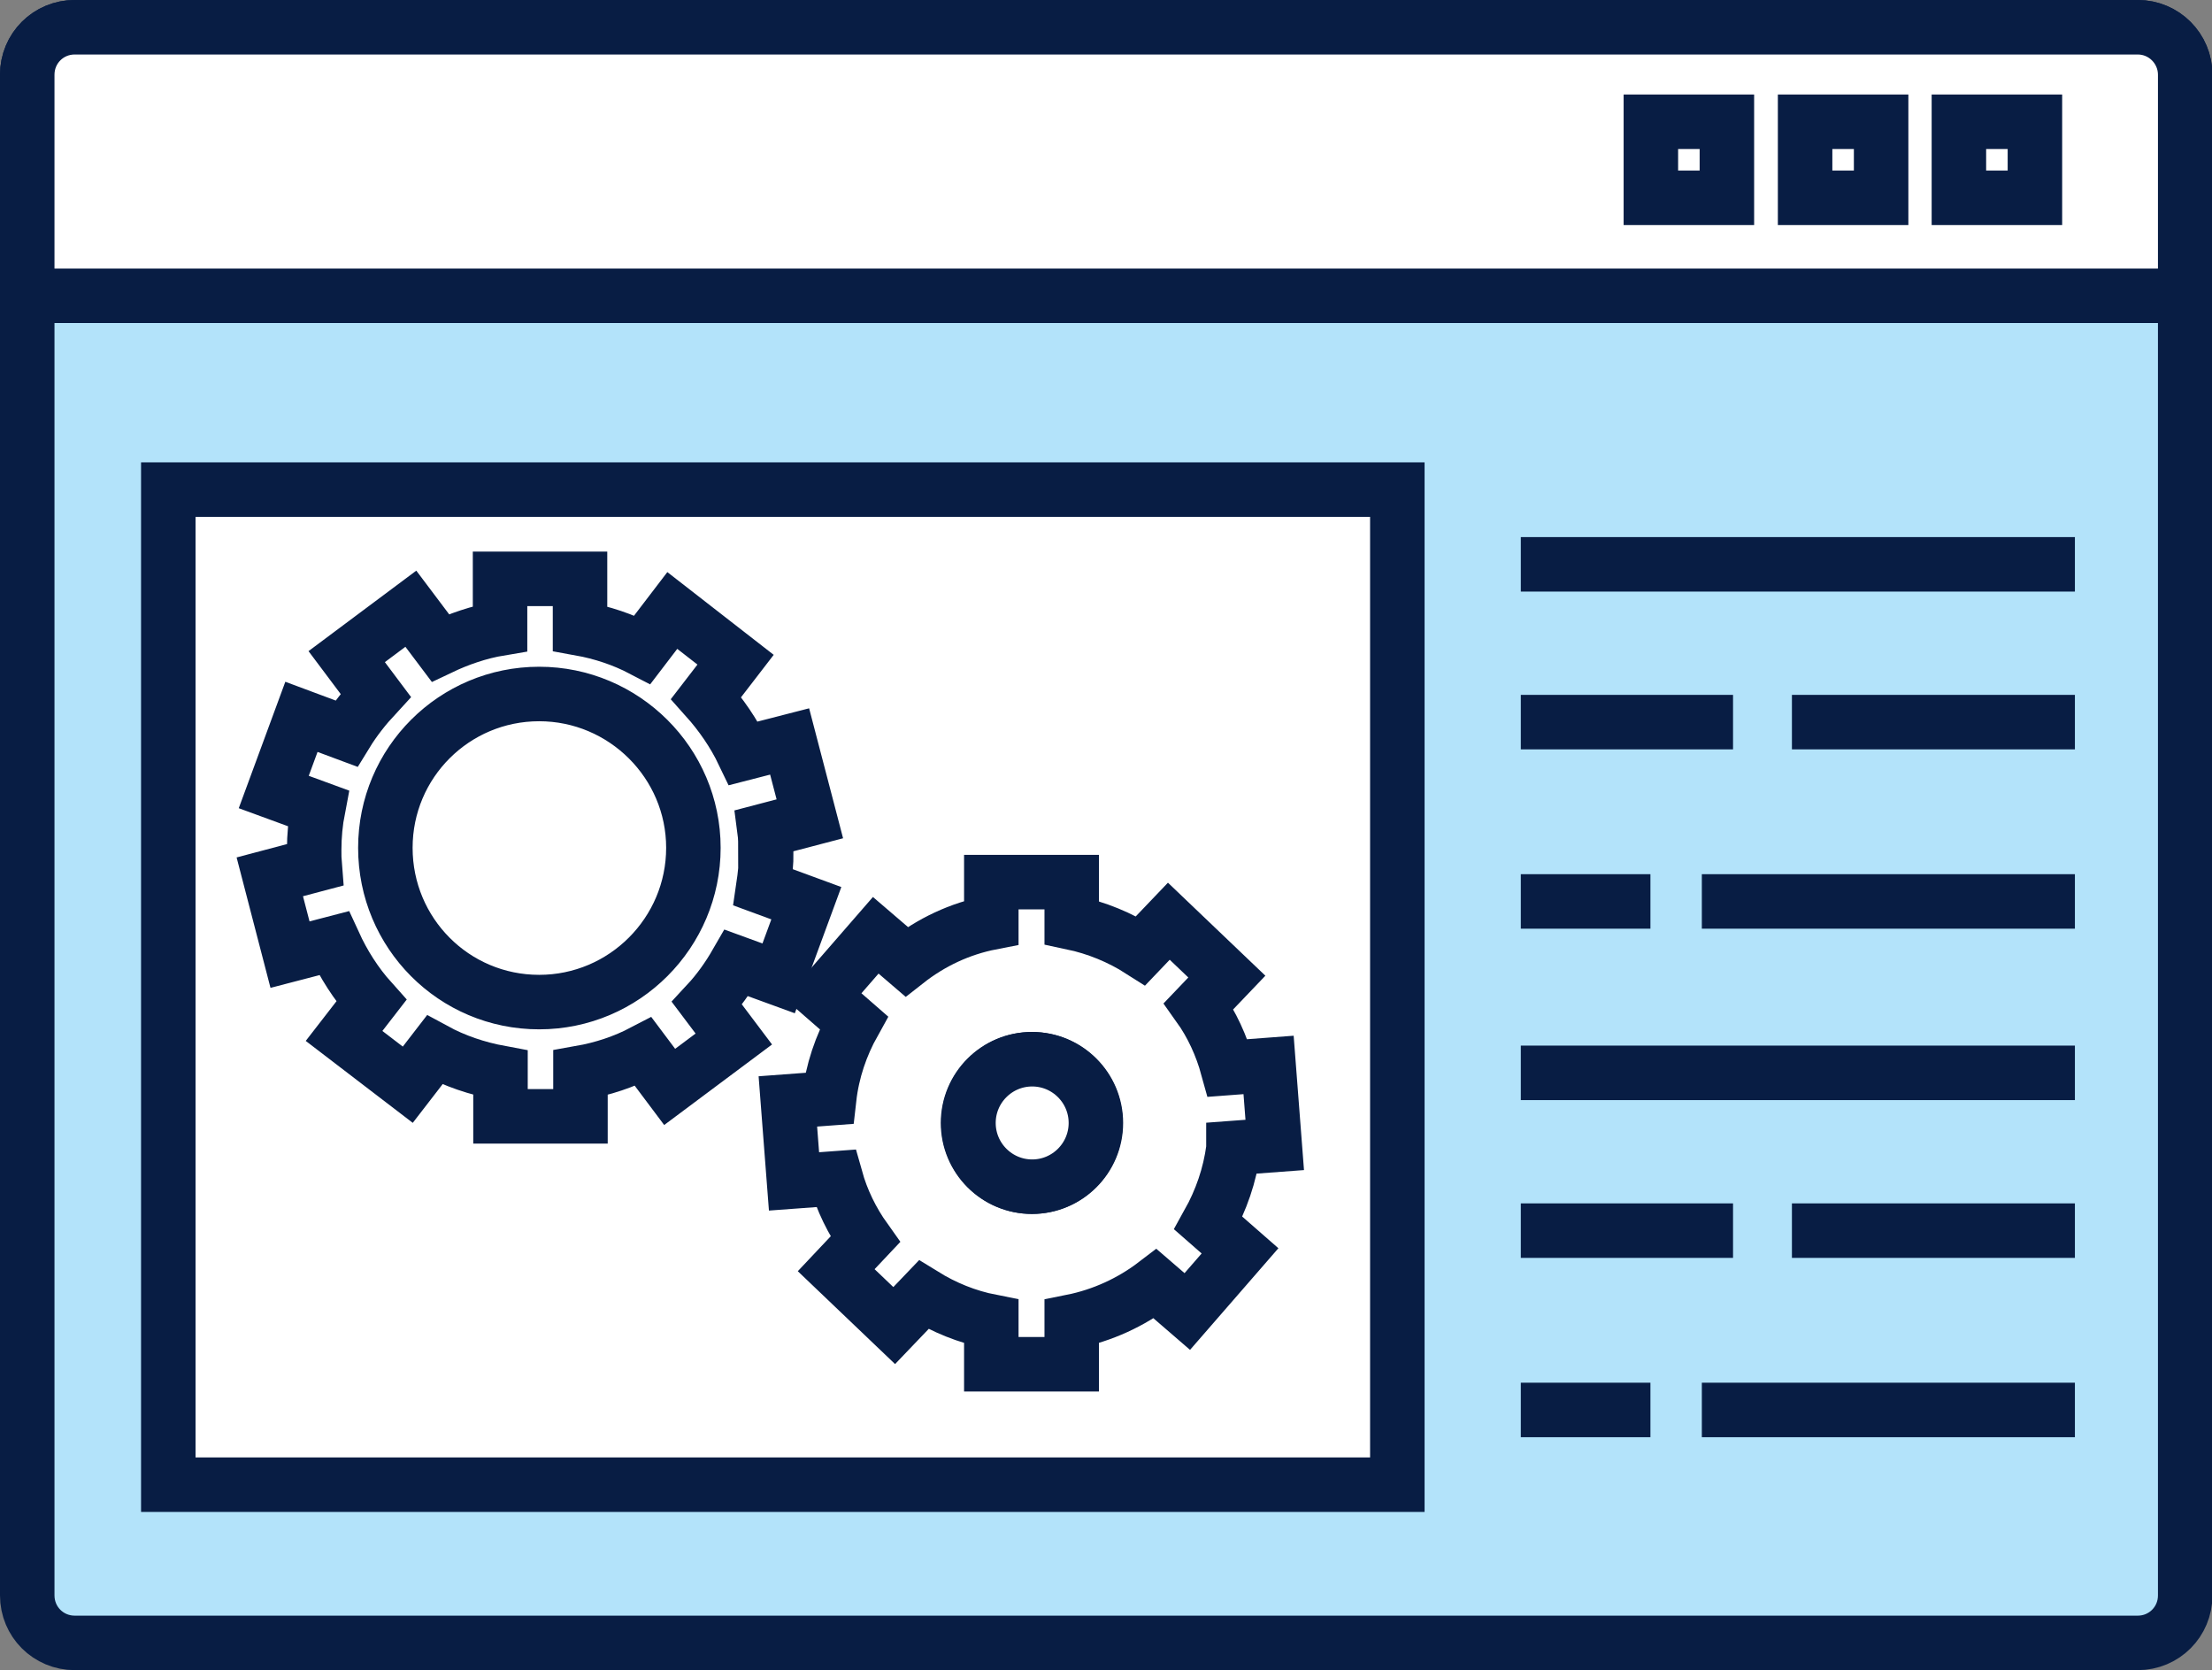 <svg xmlns="http://www.w3.org/2000/svg" id="Capa_2" viewBox="0 0 50.34 38"><rect x="0" y="0" width="50.34" height="38" fill="#808080" stroke="none"/><defs><style>.cls-1{fill:#b3e3fa;}.cls-1,.cls-2,.cls-3{stroke:#081d44;stroke-miterlimit:10;stroke-width:1.24px;}.cls-2{fill:none;}.cls-3{fill:#fff;}</style></defs><g id="Capa_1-2"><g><path class="cls-1" d="M1.7,.62H48.65c.6,0,1.08,.48,1.08,1.08V36.3c0,.6-.48,1.08-1.08,1.08H1.7c-.6,0-1.08-.48-1.08-1.08V1.7c0-.6,.48-1.08,1.08-1.08Z"></path><rect class="cls-3" x="3.83" y="11.14" width="27.97" height="22.64"></rect><path class="cls-3" d="M49.73,6.73V1.7c0-.59-.48-1.08-1.08-1.08H1.7c-.6,0-1.08,.48-1.08,1.08V6.73H49.73Z"></path><rect class="cls-3" x="37.57" y="2.77" width="1.73" height="1.73"></rect><rect class="cls-3" x="41.08" y="2.77" width="1.73" height="1.73"></rect><rect class="cls-3" x="44.58" y="2.77" width="1.73" height="1.73"></rect><path class="cls-2" d="M17.42,19.36c0-.16,0-.31-.02-.46l1.03-.27-.46-1.76-1.05,.27c-.22-.46-.51-.88-.85-1.26l.67-.87-1.44-1.12-.68,.89c-.44-.23-.92-.39-1.42-.48v-1.13h-1.82v1.13c-.48,.08-.94,.24-1.36,.44l-.67-.89-1.46,1.09,.66,.88c-.25,.27-.48,.56-.67,.87l-1.02-.38-.63,1.71,1.01,.37c-.06,.31-.09,.63-.09,.95,0,.11,0,.22,.01,.34l-1.02,.27,.46,1.77,1-.26c.22,.48,.5,.92,.85,1.31l-.62,.8,1.45,1.11,.61-.79c.46,.25,.96,.42,1.5,.52v.99h1.82v-.99c.51-.09,.99-.25,1.43-.48l.6,.8,1.46-1.09-.61-.81c.26-.28,.48-.59,.67-.92l.96,.35,.63-1.71-.98-.36c.04-.27,.07-.55,.07-.83Zm-5.15,3.44c-1.94,0-3.5-1.57-3.5-3.51s1.57-3.5,3.5-3.5,3.51,1.57,3.51,3.5-1.57,3.51-3.51,3.51Z"></path><g><path class="cls-3" d="M28.07,26.12l.94-.07-.14-1.82-.93,.07c-.14-.51-.36-.99-.66-1.41l.64-.67-1.32-1.26-.64,.67c-.47-.3-1-.52-1.57-.64v-.92h-1.83v.92c-.72,.14-1.37,.45-1.93,.89l-.7-.6-1.2,1.38,.7,.61c-.29,.52-.49,1.1-.56,1.72l-.94,.07,.14,1.82,.95-.07c.14,.5,.37,.97,.67,1.39l-.66,.7,1.32,1.26,.67-.7c.47,.29,.98,.5,1.54,.61v.97h1.83v-.97c.7-.14,1.35-.44,1.9-.86l.73,.63,1.2-1.38-.72-.63c.29-.52,.49-1.09,.57-1.7Zm-4.59,.88c-.8,0-1.45-.65-1.45-1.45s.65-1.45,1.45-1.45,1.45,.65,1.45,1.45-.65,1.45-1.45,1.45Z"></path><path class="cls-3" d="M24.94,25.55c0,.8-.65,1.45-1.45,1.45s-1.45-.65-1.45-1.45,.65-1.45,1.45-1.45,1.45,.65,1.45,1.45Z"></path></g><g><line class="cls-1" x1="34.61" y1="12.84" x2="47.22" y2="12.84"></line><line class="cls-1" x1="34.61" y1="20.51" x2="37.56" y2="20.51"></line><line class="cls-1" x1="38.73" y1="20.51" x2="47.22" y2="20.51"></line><line class="cls-1" x1="34.61" y1="16.43" x2="39.44" y2="16.43"></line><line class="cls-1" x1="40.78" y1="16.43" x2="47.22" y2="16.43"></line><line class="cls-1" x1="34.61" y1="24.41" x2="47.22" y2="24.41"></line><line class="cls-1" x1="34.61" y1="32.08" x2="37.56" y2="32.08"></line><line class="cls-1" x1="38.73" y1="32.08" x2="47.22" y2="32.08"></line><line class="cls-1" x1="34.61" y1="28" x2="39.44" y2="28"></line><line class="cls-1" x1="40.78" y1="28" x2="47.22" y2="28"></line></g></g></g></svg>